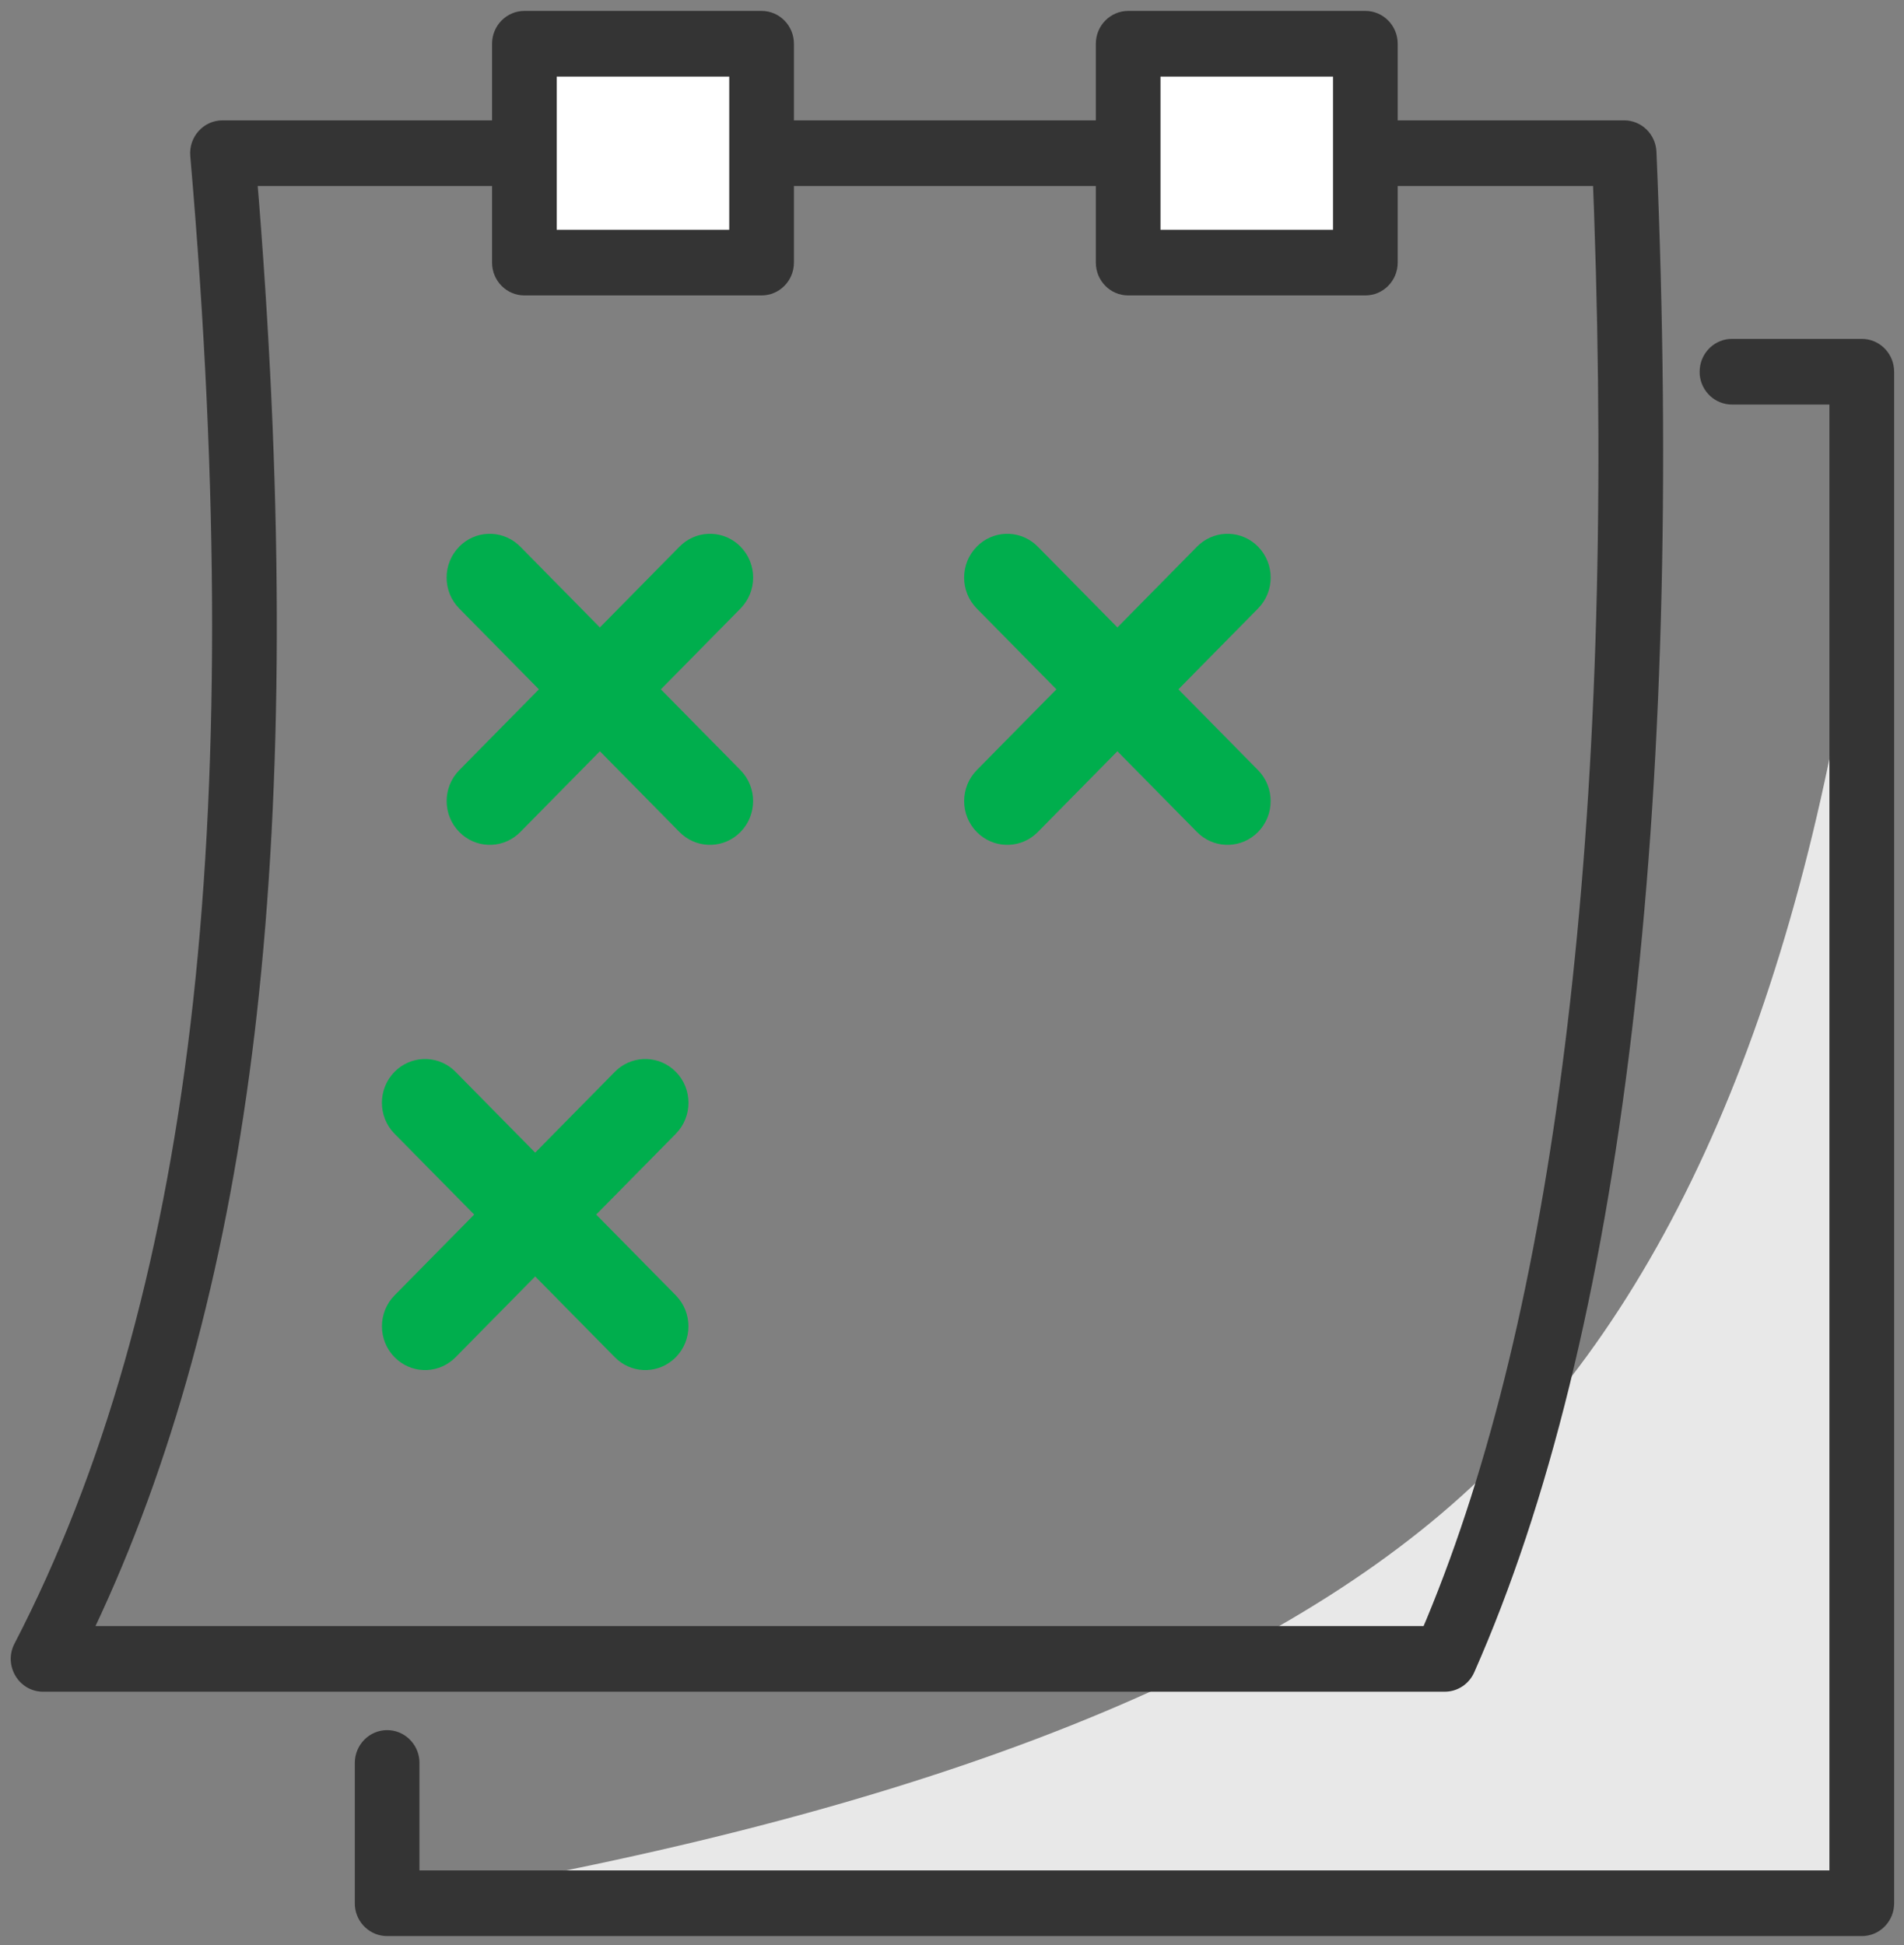 <svg xmlns="http://www.w3.org/2000/svg" width="46" height="47" viewBox="0 0 46 47">
    <rect x="0" y="0" width="46" height="47" fill="#808080" stroke="none"/>
    <g fill="none" fill-rule="evenodd">
        <g>
            <g>
                <g>
                    <g>
                        <g>
                        <g>
                            <path fill="#E8E8E8" d="M35.627 4.766c-1.417 10.399-4.643 17.867-9.678 22.405C20.915 31.709 12.265 34.987 0 37.004h35.627V4.766z" transform="translate(-735, -3906) translate(335, 3576) translate(0, 164) translate(400, 166) translate(0, 0) translate(9.353, 8.981)"></path>
                            <path fill="#343434" fill-rule="nonzero" d="M35.627-.793c.406 0 .74.314.778.717l.004.076v37.004c0 .413-.31.751-.707.79l-.075.003H0c-.406 0-.74-.314-.778-.716l-.003-.077v-3.39c0-.437.35-.793.781-.793.406 0 .74.315.778.717l.003.077v2.596h34.064V.793H32.49c-.406 0-.74-.314-.778-.717L31.71 0c0-.412.31-.751.706-.79l.075-.003h3.137z" transform="translate(-735, -3906) translate(335, 3576) translate(0, 164) translate(400, 166) translate(0, 0) translate(9.353, 8.981)"></path>
                        </g>
                        <path fill="#343434" fill-rule="nonzero" d="M39.238 2.908H5.376c-.459 0-.819.399-.779.863.703 8.114.703 15.113.003 20.994-.697 5.848-2.115 10.83-4.25 14.947-.273.528.104 1.162.692 1.162h33.862c.308 0 .587-.183.713-.469 1.795-4.061 3.06-9.21 3.804-15.45.74-6.212.939-13.308.598-21.288-.018-.424-.362-.759-.78-.759zm-.75 1.586l.025.668c.256 7.319.041 13.853-.644 19.603l-.06.491c-.692 5.544-1.808 10.164-3.342 13.858l-.074.174H2.307l.141-.303c1.832-3.992 3.065-8.67 3.704-14.03l.052-.452c.628-5.6.644-12.149.052-19.647l-.03-.362h32.262z" transform="translate(-735, -3906) translate(335, 3576) translate(0, 164) translate(400, 166) translate(0, 0)"></path>
                        <path fill="#343434" fill-rule="nonzero" d="M18.4.264h-5.73c-.432 0-.782.355-.782.793v5.288c0 .438.35.793.781.793h5.73c.432 0 .782-.355.782-.793V1.057c0-.438-.35-.793-.781-.793zM32.987.264h-5.73c-.432 0-.782.355-.782.793v5.288c0 .438.35.793.781.793h5.73c.432 0 .782-.355.782-.793V1.057c0-.438-.35-.793-.781-.793z" transform="translate(-735, -3906) translate(335, 3576) translate(0, 164) translate(400, 166) translate(0, 0)"></path>
                        <path fill="#FFF" fill-rule="nonzero" d="M32.205 1.851L32.205 5.552 28.037 5.552 28.037 1.851zM17.618 1.851L17.618 5.552 13.45 5.552 13.45 1.851z" transform="translate(-735, -3906) translate(335, 3576) translate(0, 164) translate(400, 166) translate(0, 0)"></path>
                        <path fill="#00AE4D" fill-rule="nonzero" d="M11.095 13.207c.386-.391.998-.412 1.407-.062l.067.062 5.32 5.4c.408.414.408 1.083 0 1.496-.385.391-.997.412-1.406.062l-.067-.062-5.32-5.4c-.408-.413-.408-1.083 0-1.496z" transform="translate(-735, -3906) translate(335, 3576) translate(0, 164) translate(400, 166) translate(0, 0)"></path>
                        <path fill="#00AE4D" fill-rule="nonzero" d="M11.095 13.207c.386-.391.998-.412 1.407-.062l.067.062 5.32 5.4c.408.414.408 1.083 0 1.496-.385.391-.997.412-1.406.062l-.067-.062-5.32-5.4c-.408-.413-.408-1.083 0-1.496z" transform="translate(-735, -3906) translate(335, 3576) translate(0, 164) translate(400, 166) translate(0, 0) translate(14.493, 16.655) scale(-1, 1) translate(-14.493, -16.655)"></path>
                        <path fill="#00AE4D" fill-rule="nonzero" d="M23.598 13.207c.386-.391.998-.412 1.407-.062l.067.062 5.321 5.4c.407.414.407 1.083 0 1.496-.386.391-.998.412-1.407.062l-.067-.062-5.32-5.4c-.408-.413-.408-1.083 0-1.496z" transform="translate(-735, -3906) translate(335, 3576) translate(0, 164) translate(400, 166) translate(0, 0)"></path>
                        <path fill="#00AE4D" fill-rule="nonzero" d="M23.598 13.207c.386-.391.998-.412 1.407-.062l.067.062 5.321 5.4c.407.414.407 1.083 0 1.496-.386.391-.998.412-1.407.062l-.067-.062-5.32-5.4c-.408-.413-.408-1.083 0-1.496z" transform="translate(-735, -3906) translate(335, 3576) translate(0, 164) translate(400, 166) translate(0, 0) translate(26.996, 16.655) scale(-1, 1) translate(-26.996, -16.655)"></path>
                        <path fill="#00AE4D" fill-rule="nonzero" d="M9.532 25.897c.386-.391.998-.412 1.408-.062l.066.062 5.321 5.4c.407.413.407 1.083 0 1.496-.385.391-.998.412-1.407.062l-.066-.062-5.322-5.4c-.407-.414-.407-1.083 0-1.496z" transform="translate(-735, -3906) translate(335, 3576) translate(0, 164) translate(400, 166) translate(0, 0)"></path>
                        <path fill="#00AE4D" fill-rule="nonzero" d="M9.532 25.897c.386-.391.998-.412 1.408-.062l.066.062 5.321 5.4c.407.413.407 1.083 0 1.496-.385.391-.998.412-1.407.062l-.066-.062-5.322-5.4c-.407-.414-.407-1.083 0-1.496z" transform="translate(-735, -3906) translate(335, 3576) translate(0, 164) translate(400, 166) translate(0, 0) translate(12.93, 29.345) scale(-1, 1) translate(-12.93, -29.345)"></path>
                        </g>
                    </g>
                </g>
            </g>
        </g>
    </g>
</svg>